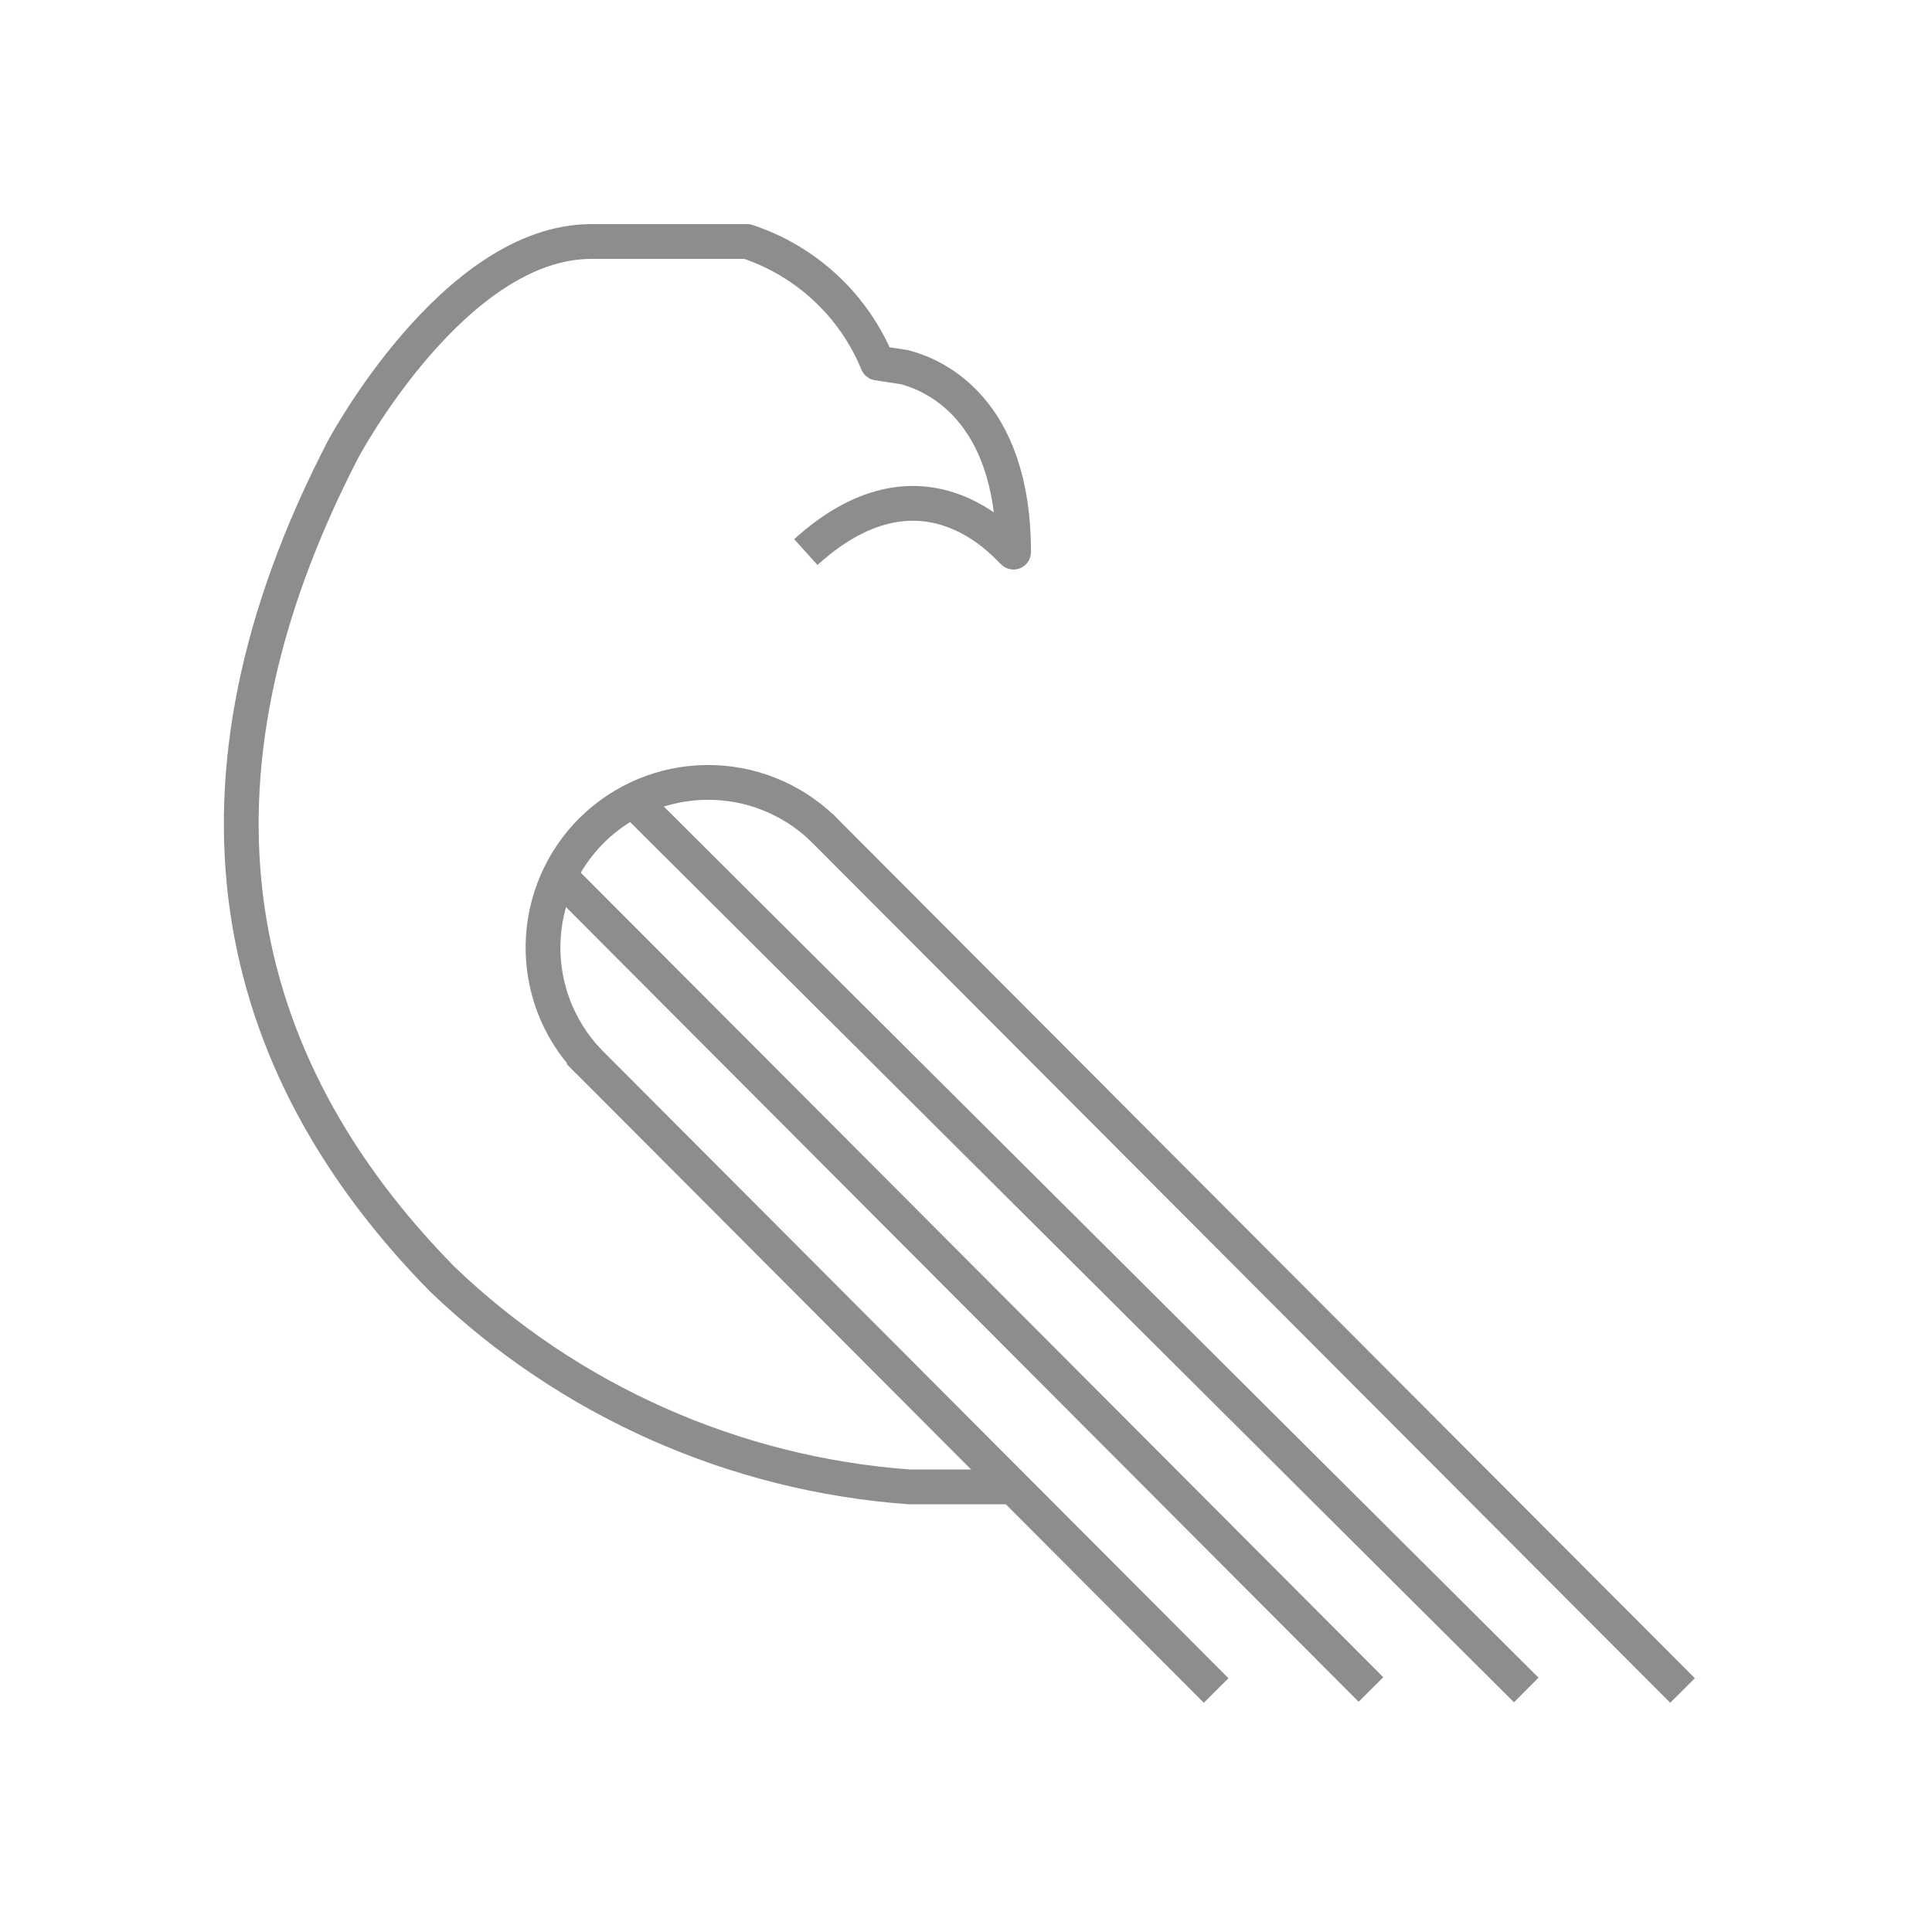 <svg width="40" height="40" viewBox="0 0 40 40" fill="none" xmlns="http://www.w3.org/2000/svg">
<rect width="40" height="40" fill="white"/>
<path d="M17.018 17.14C16.374 16.527 15.517 16.19 14.628 16.199C13.739 16.207 12.889 16.562 12.257 17.186C11.625 17.811 11.262 18.658 11.243 19.546C11.224 20.435 11.552 21.295 12.158 21.946" stroke="#8D8D8D" stroke-width="0.72" stroke-linecap="round" stroke-linejoin="round"/>
<path d="M34.835 35L16.985 17.107" stroke="#8D8D8D" stroke-width="0.72" stroke-linejoin="round"/>
<path d="M31.599 34.989L13.104 16.57" stroke="#8D8D8D" stroke-width="0.72" stroke-linejoin="round"/>
<path d="M25.179 35L11.986 21.774" stroke="#8D8D8D" stroke-width="0.72" stroke-linejoin="round"/>
<path d="M28.384 34.979L11.523 18.075" stroke="#8D8D8D" stroke-width="0.72" stroke-linejoin="round"/>
<path d="M16.684 11.43C19.222 9.129 20.985 11.495 20.985 11.43C20.985 8.43 19.308 7.753 18.727 7.602L18.168 7.516C17.926 6.927 17.56 6.397 17.094 5.963C16.628 5.529 16.074 5.2 15.469 5H12.243C9.394 5 7.104 9.301 7.104 9.301C3.502 16.258 4.727 21.979 9.157 26.484C11.783 29.002 15.206 30.523 18.835 30.785H21.114" stroke="#8D8D8D" stroke-width="0.72" stroke-linejoin="round"/>
</svg>
